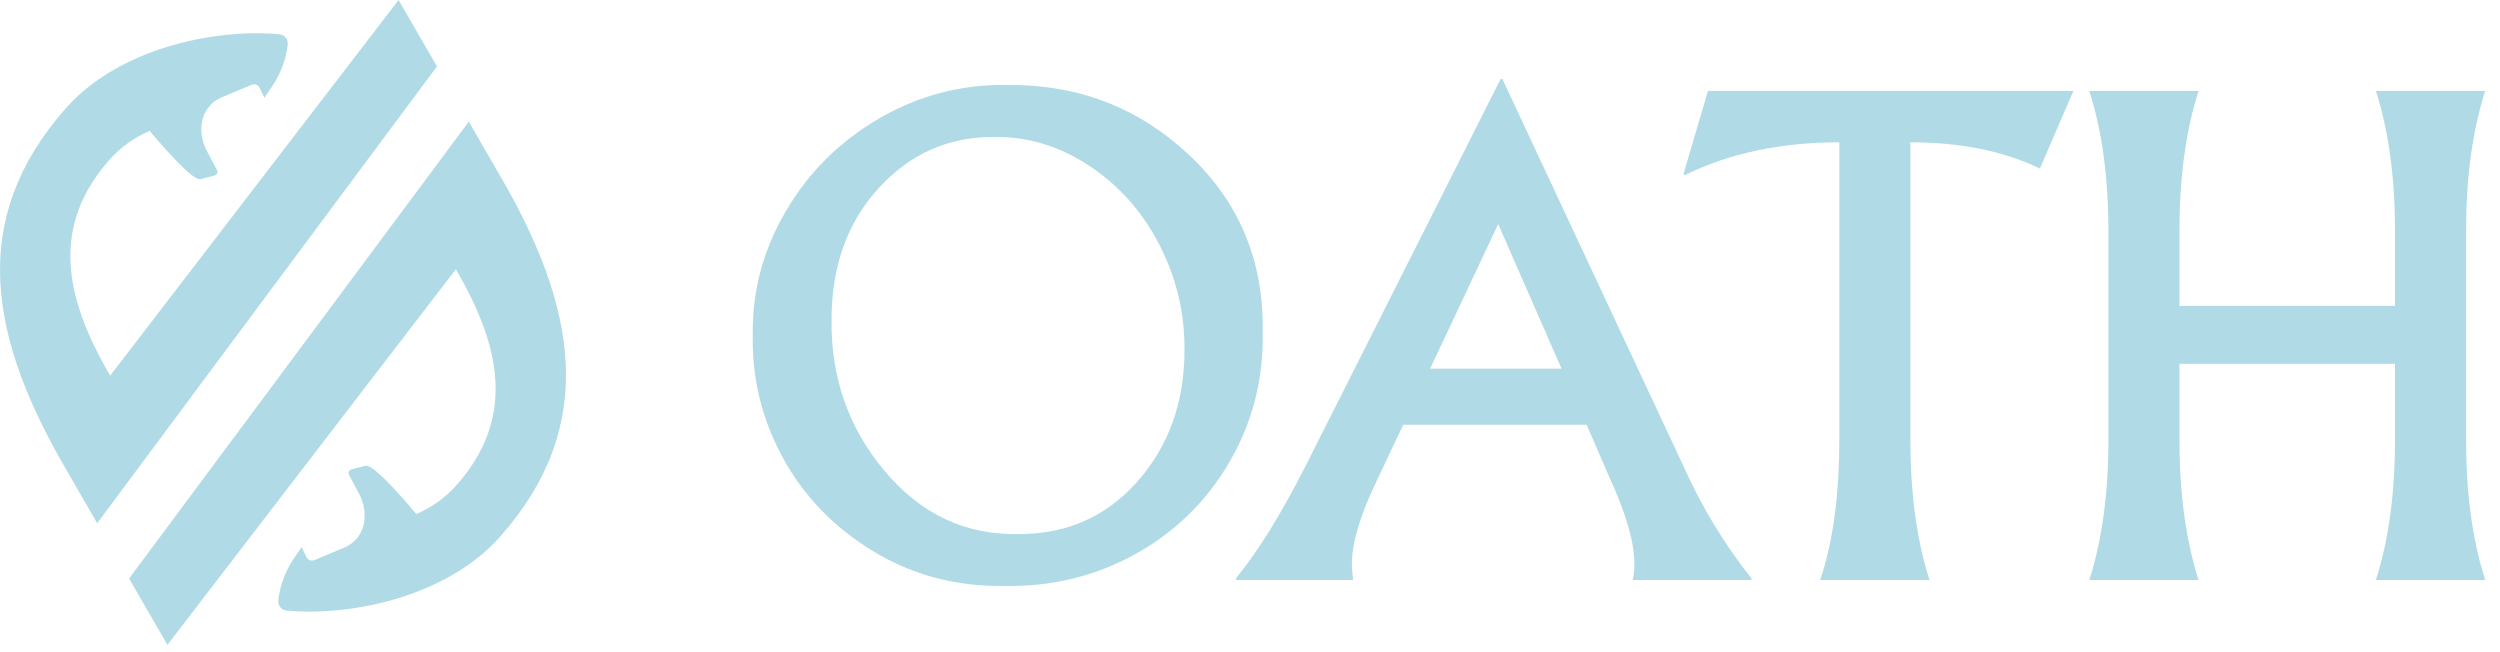 <svg width="92" height="24" viewBox="0 0 92 24" fill="none" xmlns="http://www.w3.org/2000/svg">
<g clip-path="url(#clip0_527_9078)">
<path d="M46.468 12.225C46.498 13.969 46.086 15.565 45.237 17.015C44.388 18.466 43.23 19.594 41.765 20.399C40.301 21.205 38.703 21.593 36.975 21.563C35.203 21.593 33.591 21.168 32.14 20.289C30.69 19.41 29.581 18.264 28.811 16.85C28.041 15.437 27.672 13.939 27.702 12.357C27.672 10.731 28.078 9.2 28.922 7.765C29.764 6.329 30.913 5.191 32.371 4.348C33.828 3.506 35.393 3.099 37.063 3.128C39.656 3.098 41.883 3.952 43.743 5.687C45.603 7.424 46.512 9.602 46.468 12.225ZM30.602 11.764C30.572 13.888 31.224 15.746 32.557 17.335C33.89 18.924 35.538 19.698 37.501 19.654C39.272 19.654 40.731 19.002 41.874 17.699C43.017 16.395 43.588 14.792 43.588 12.886C43.602 11.524 43.295 10.232 42.665 9.008C42.036 7.784 41.167 6.811 40.062 6.086C38.956 5.362 37.78 5.014 36.535 5.042C34.879 5.042 33.477 5.671 32.327 6.932C31.177 8.192 30.602 9.803 30.602 11.766V11.764Z" fill="#B0DBE6"/>
<path d="M64.451 21.278V21.345H60.078C60.122 21.199 60.145 21.001 60.145 20.751C60.145 19.96 59.844 18.912 59.245 17.608L58.386 15.63H51.64L50.673 17.673C50.057 18.947 49.75 19.972 49.75 20.749C49.75 20.881 49.764 21.08 49.794 21.343H45.487V21.277C46.292 20.296 47.15 18.91 48.057 17.124L55.222 2.908H55.289L61.969 17.191C62.642 18.685 63.471 20.048 64.451 21.278ZM55.134 8.248L52.629 13.566H57.464L55.134 8.248Z" fill="#B0DBE6"/>
<path d="M67.688 16.18V5.237C65.534 5.237 63.637 5.64 61.995 6.447L61.952 6.403L62.852 3.347H76.3L75.069 6.204C73.737 5.559 72.147 5.237 70.302 5.237V16.18C70.302 18.158 70.536 19.879 71.005 21.345H66.983C67.452 19.953 67.686 18.232 67.686 16.18H67.688Z" fill="#B0DBE6"/>
<path d="M90.752 8.51V16.179C90.752 18.156 90.986 19.877 91.455 21.343H87.433C87.903 19.879 88.136 18.158 88.136 16.179V13.387H80.204V16.179C80.204 18.156 80.438 19.877 80.908 21.343H76.886C77.355 19.879 77.589 18.158 77.589 16.179V8.51C77.589 6.533 77.355 4.812 76.886 3.346H80.908C80.438 4.81 80.204 6.531 80.204 8.51V11.256H88.136V8.51C88.136 6.533 87.903 4.812 87.433 3.346H91.455C90.986 4.81 90.752 6.531 90.752 8.51Z" fill="#B0DBE6"/>
<path d="M6.161 23.732L16.775 9.909C18.497 12.851 18.939 15.444 16.789 17.866C16.365 18.343 15.859 18.68 15.32 18.916C15.32 18.916 13.789 17.054 13.454 17.138L12.929 17.273C12.845 17.295 12.803 17.391 12.842 17.469L13.224 18.191C13.387 18.5 13.449 18.852 13.404 19.197C13.348 19.621 13.072 19.981 12.679 20.147L11.566 20.613C11.457 20.658 11.33 20.613 11.28 20.504L11.1 20.133L10.808 20.563C10.499 21.018 10.305 21.543 10.24 22.091C10.218 22.282 10.358 22.453 10.549 22.47C12.96 22.692 16.46 21.939 18.396 19.759C22.023 15.674 21.253 11.305 18.326 6.335L17.253 4.475L4.75 21.29L6.164 23.735L6.161 23.732Z" fill="#B0DBE6"/>
<path d="M14.668 0L4.054 13.823C2.332 10.881 1.891 8.288 4.04 5.866C4.464 5.389 4.97 5.051 5.509 4.815C5.509 4.815 7.04 6.678 7.375 6.594L7.9 6.459C7.984 6.437 8.027 6.341 7.987 6.262L7.605 5.54C7.442 5.231 7.38 4.88 7.425 4.535C7.482 4.11 7.757 3.751 8.15 3.585L9.263 3.119C9.372 3.074 9.499 3.119 9.549 3.228L9.729 3.599L10.021 3.169C10.33 2.714 10.524 2.189 10.589 1.641C10.611 1.45 10.471 1.278 10.28 1.261C7.869 1.04 4.369 1.792 2.433 3.973C-1.194 8.058 -0.424 12.426 2.503 17.396L3.576 19.256L16.081 2.444L14.668 0Z" fill="#B0DBE6"/>
</g>
<defs>
<clipPath id="clip0_527_9078">
<rect width="91.478" height="24" fill="white"/>
</clipPath>
</defs>
</svg>
